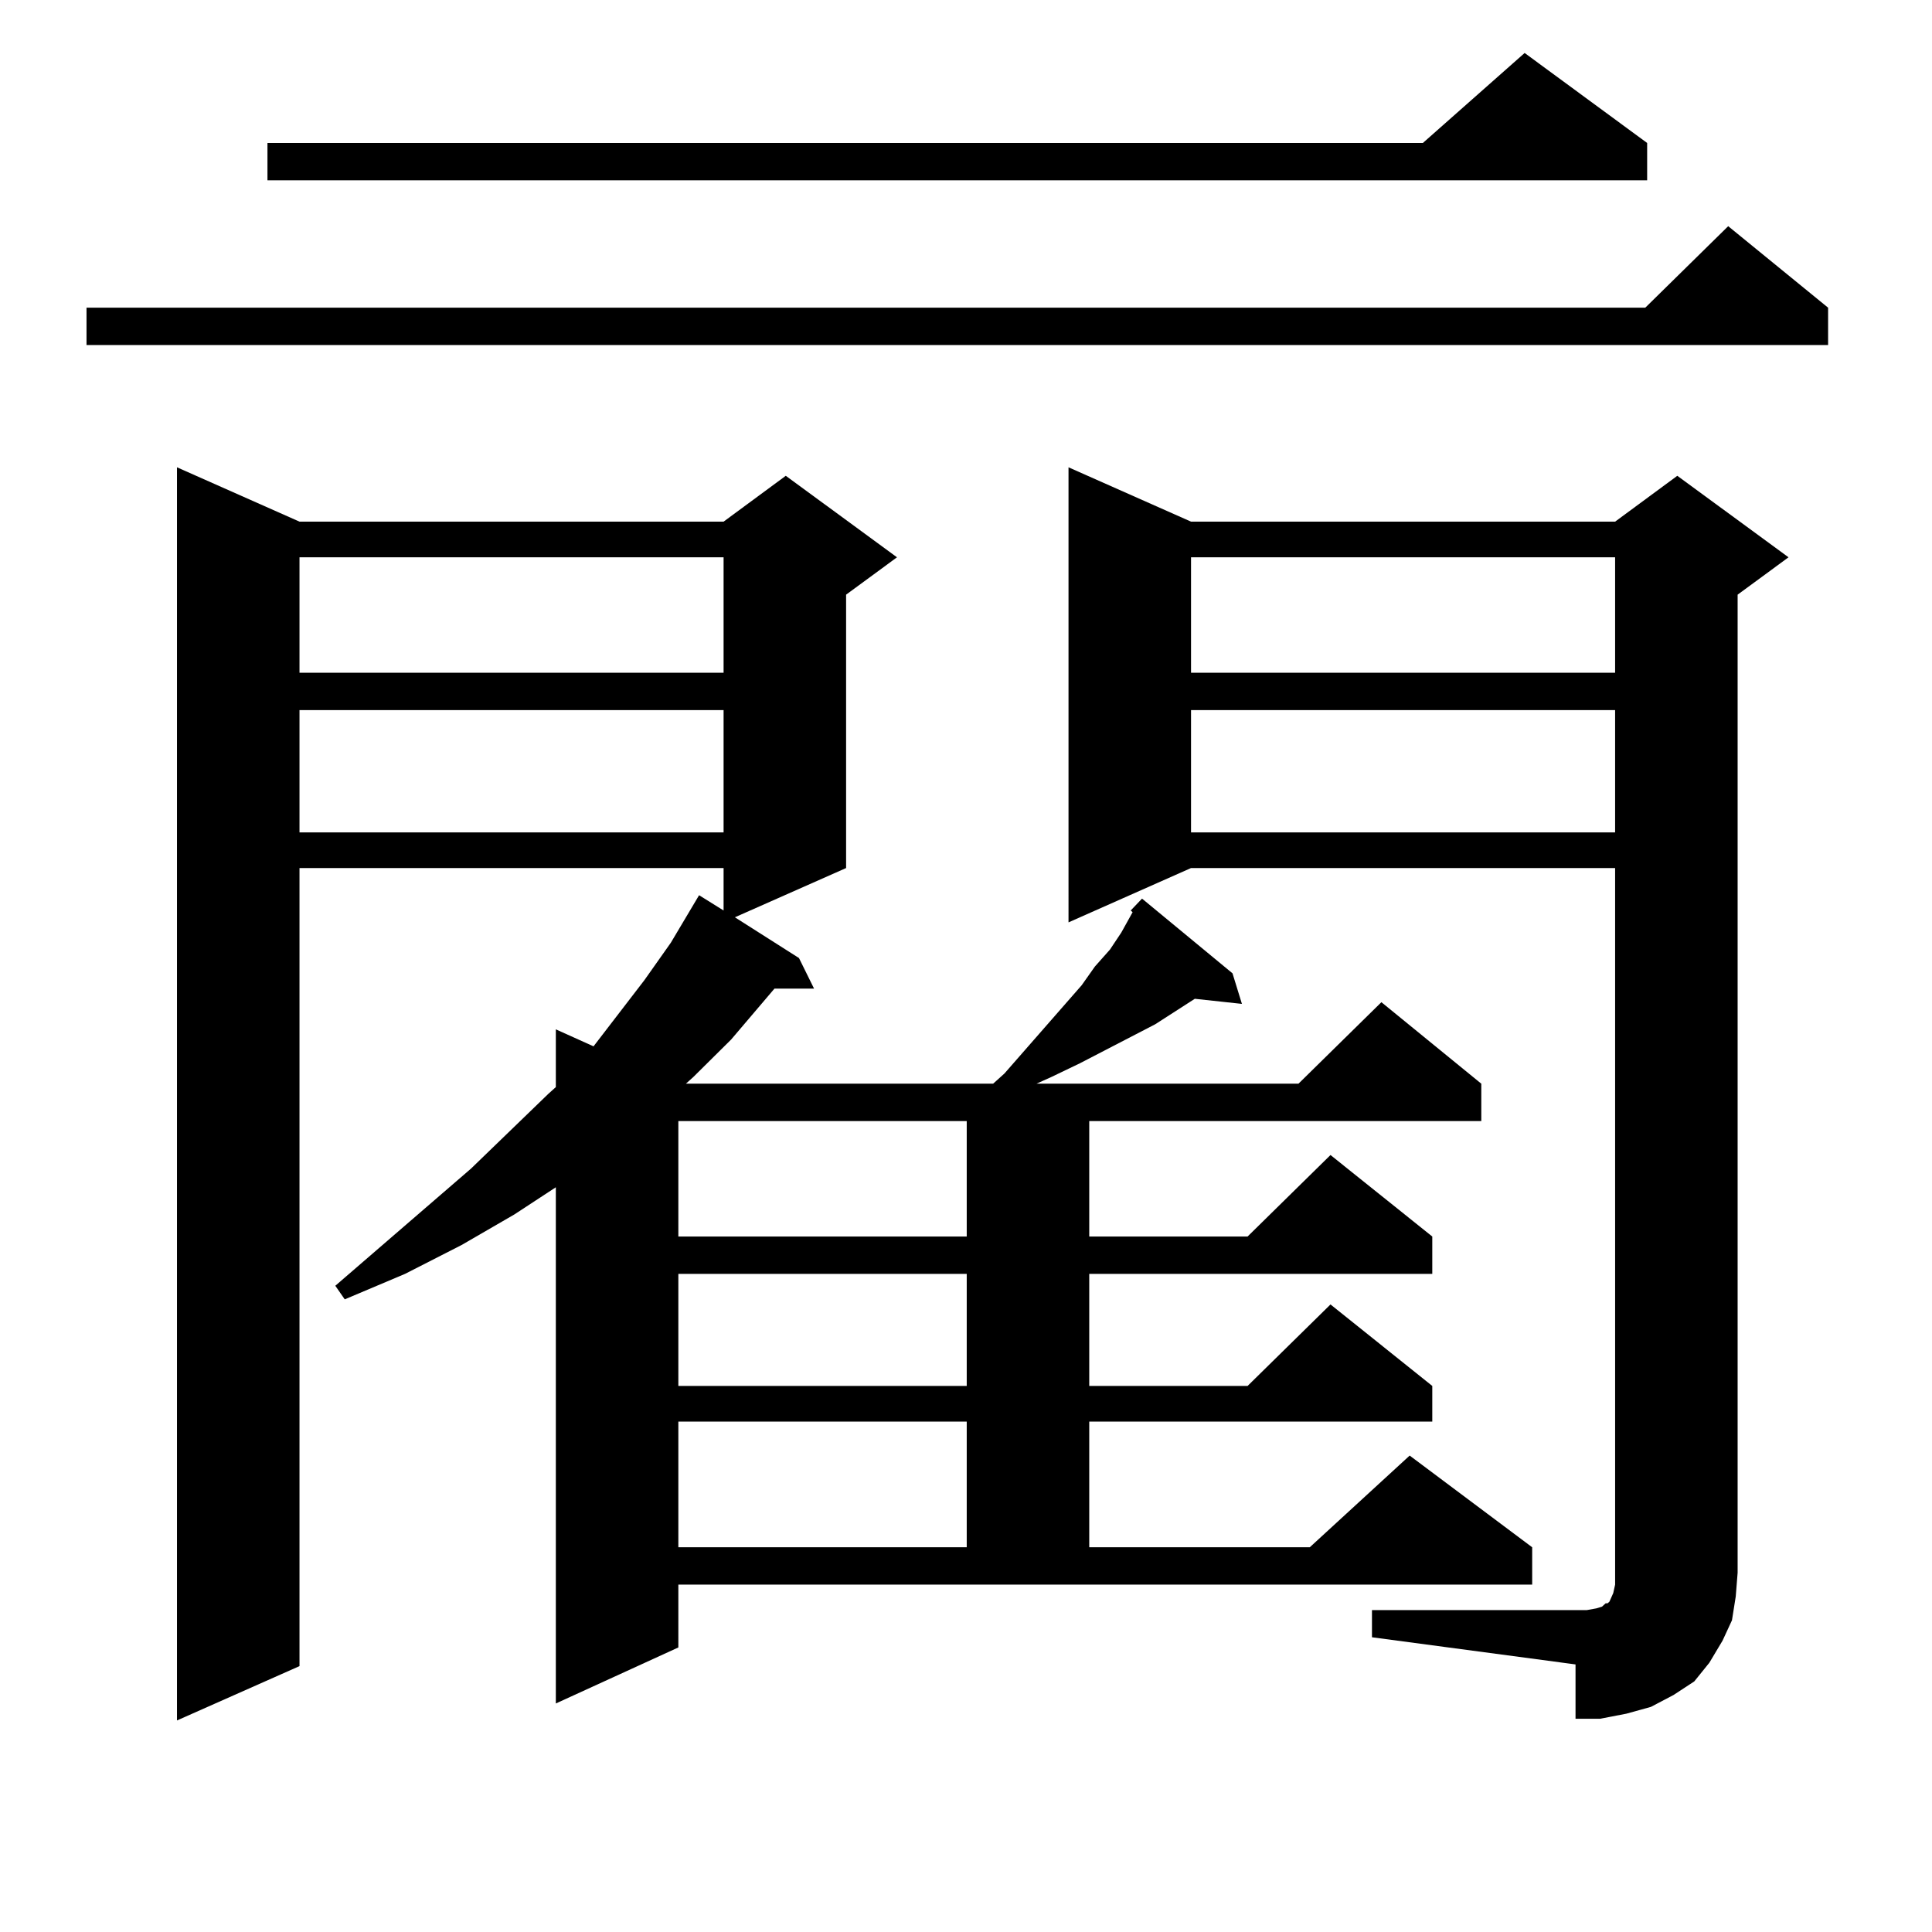<?xml version="1.0" encoding="utf-8"?>
<!-- Generator: Adobe Illustrator 16.0.0, SVG Export Plug-In . SVG Version: 6.00 Build 0)  -->
<!DOCTYPE svg PUBLIC "-//W3C//DTD SVG 1.1//EN" "http://www.w3.org/Graphics/SVG/1.1/DTD/svg11.dtd">
<svg version="1.1" id="图层_1" xmlns="http://www.w3.org/2000/svg" xmlns:xlink="http://www.w3.org/1999/xlink" x="0px" y="0px"
	 width="1000px" height="1000px" viewBox="0 0 1000 1000" enable-background="new 0 0 1000 1000" xml:space="preserve">
<path d="M946.221,159.258v19.336H44.779v-19.336h806.81l42.926-42.188L946.221,159.258z M351.113,852.715L287.7,881.719V614.531
	l-21.463,14.063l-27.316,15.82l-29.268,14.941l-31.219,13.184l-4.878-7.031l70.242-60.645l39.999-38.672l3.902-3.516v-29.883
	l19.512,8.789l26.341-34.277l13.658-19.336l14.634-24.609l12.683,7.91v-21.973H155.021v413.086l-63.413,28.125V241.875L155.021,270
	h219.507l32.194-23.73l57.56,42.188l-26.341,19.336v141.504l-57.56,25.488l33.17,21.094l7.805,15.82h-20.487l-22.438,26.367
	l-19.512,19.336l-3.902,3.516h159.021l5.854-5.273l39.999-45.703l6.829-9.668l7.805-8.789l5.854-8.789l5.854-10.547l-0.976-0.879
	l5.854-6.152l46.828,38.672l4.878,15.82l-24.39-2.637l-20.487,13.184l-39.023,20.215l-14.634,7.031l-7.805,3.516h135.606
	l42.926-42.188l51.706,42.188v19.336H563.791v59.766h81.949l42.926-42.188l52.682,42.188v19.336H563.791v58.008h81.949
	l42.926-42.188l52.682,42.188v18.457H563.791v65.039h114.144l51.706-47.461l63.413,47.461v19.336h-441.94V852.715z M852.564,74.004
	V93.34H138.436V74.004H736.47l52.682-46.582L852.564,74.004z M155.021,288.457v59.766h219.507v-59.766H155.021z M155.021,367.559
	v63.281h219.507v-63.281H155.021z M351.113,580.254v59.766h149.265v-59.766H351.113z M351.113,659.355v58.008h149.265v-58.008
	H351.113z M351.113,735.82v65.039h149.265V735.82H351.113z M710.129,833.379h111.217l4.878-0.879l2.927-0.879l1.951-1.758h0.976
	l0.976-0.879l1.951-4.395l0.976-4.395v-6.152V449.297H616.473l-63.413,28.125V241.875L616.473,270h219.507l32.194-23.73
	l57.56,42.188l-26.341,19.336v506.25l-0.976,12.305l-1.951,12.305l-4.878,10.547l-6.829,11.426l-7.805,9.668l-10.731,7.031
	l-11.707,6.152l-12.683,3.516l-13.658,2.637h-12.683v-28.125l-105.363-14.063V833.379z M616.473,288.457v59.766h219.507v-59.766
	H616.473z M616.473,367.559v63.281h219.507v-63.281H616.473z"/>
</svg>
